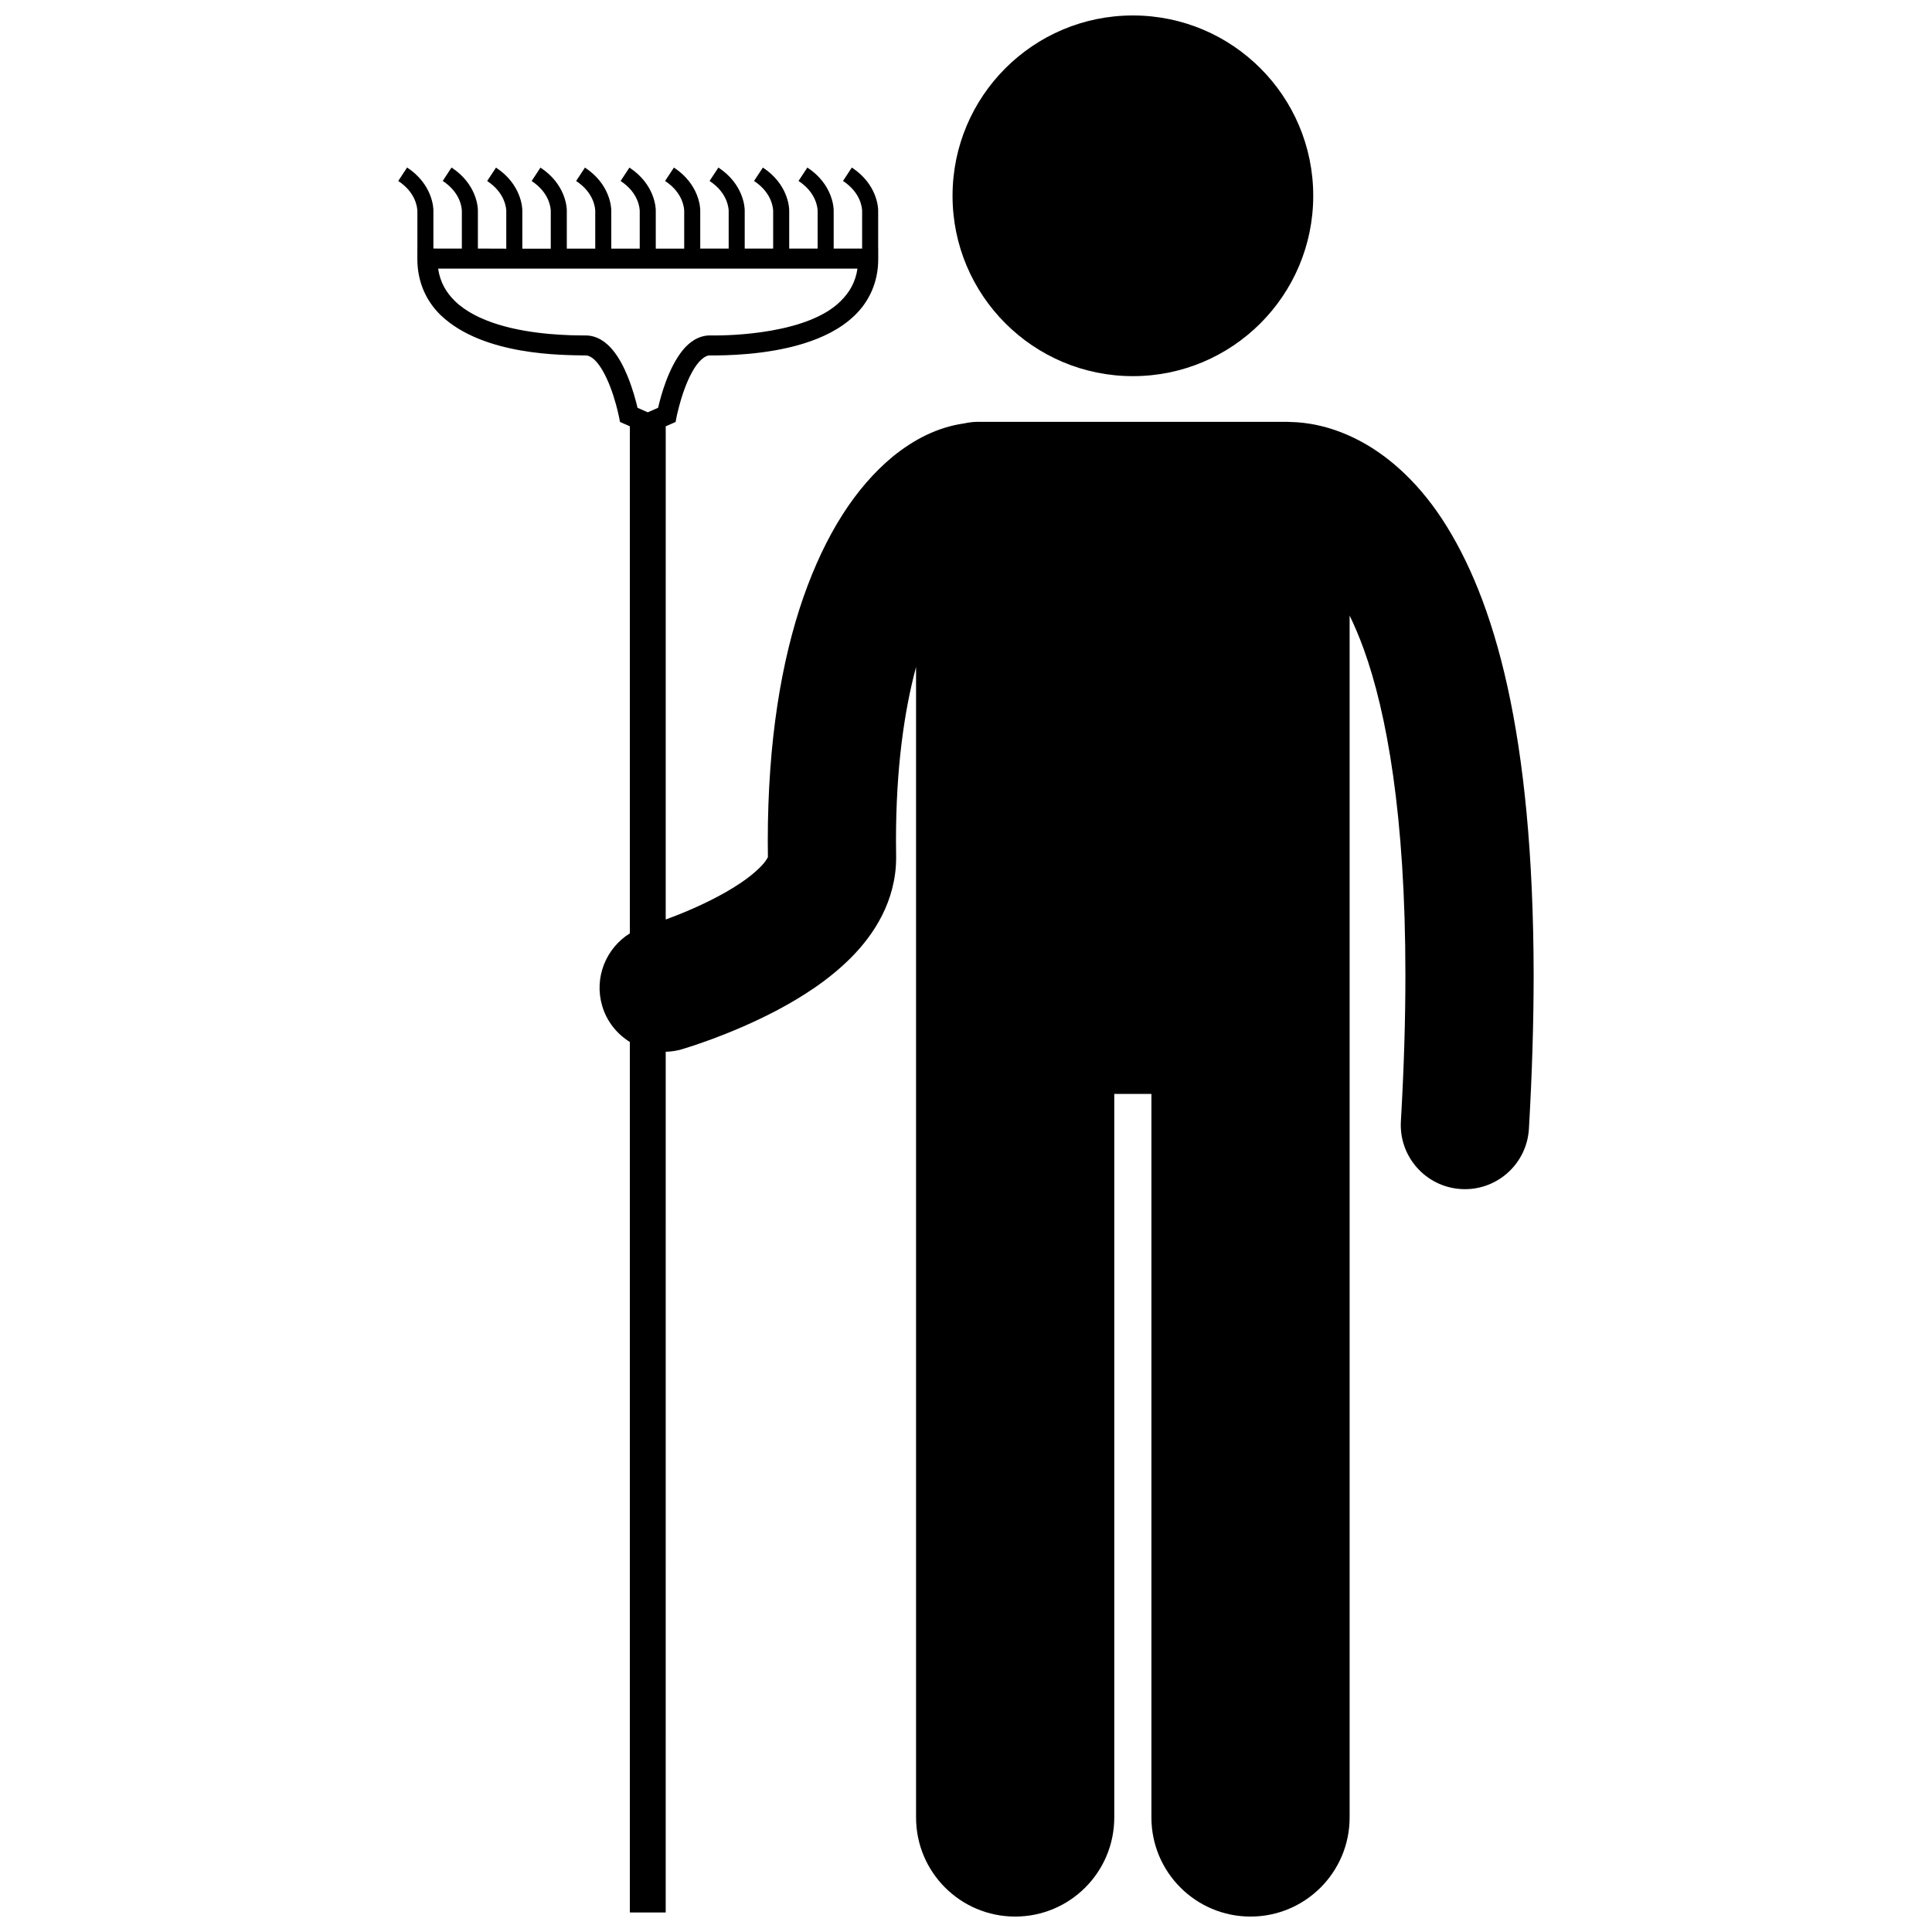 <?xml version="1.0" encoding="UTF-8"?>
<!-- Uploaded to: SVG Repo, www.svgrepo.com, Generator: SVG Repo Mixer Tools -->
<svg width="800px" height="800px" version="1.1" viewBox="144 144 512 512" xmlns="http://www.w3.org/2000/svg">
 <defs>
  <clipPath id="b">
   <path d="m396 148.09h97v95.906h-97z"/>
  </clipPath>
  <clipPath id="a">
   <path d="m249 188h302v463.9h-302z"/>
  </clipPath>
 </defs>
 <g>
  <g clip-path="url(#b)">
   <path d="m492.02 195.89c0 26.395-21.395 47.793-47.793 47.793-26.395 0-47.793-21.398-47.793-47.793s21.398-47.793 47.793-47.793c26.398 0 47.793 21.398 47.793 47.793"/>
  </g>
  <g clip-path="url(#a)">
   <path d="m254.61 199.8v10.078l-0.008-0.004v2.656c-0.027 6.336 2.484 11.438 6.25 15.055 11.332 10.723 32.277 10.496 38.34 10.613 0.863-0.008 1.883 0.508 3.082 1.926 1.762 2.074 3.324 5.742 4.301 8.816 0.992 3.078 1.453 5.508 1.465 5.512l0.262 1.363 2.617 1.156v134.38c-6.312 3.922-9.523 11.68-7.348 19.164 1.215 4.18 3.926 7.488 7.348 9.625v230.68h9.5l0.004-228.09c1.398-0.043 2.812-0.234 4.215-0.645 0.629-0.211 12.539-3.613 25.535-10.48 6.508-3.496 13.359-7.793 19.449-13.906 3.023-3.078 5.883-6.668 8.117-11.066 2.227-4.367 3.758-9.668 3.746-15.32v-0.234-0.219l-0.004-0.098c-0.023-1.293-0.031-2.602-0.031-3.934-0.016-19.133 2.172-34.371 5.316-46.062v304.88c0 14.508 11.762 26.262 26.262 26.262 14.504 0 26.266-11.754 26.266-26.262v-191.75h9.844v191.75c0 14.508 11.762 26.262 26.262 26.262 14.504 0 26.266-11.754 26.266-26.262v-318.52c1.258 2.582 2.527 5.543 3.777 8.996 5.988 16.59 11.023 43.82 11.004 86.32 0.004 11.711-0.375 24.582-1.195 38.715-0.543 9.367 6.609 17.406 15.977 17.953 0.336 0.02 0.672 0.031 1 0.031 8.934 0.004 16.426-6.977 16.953-16.008 0.852-14.723 1.25-28.246 1.254-40.688-0.09-64.113-10.328-99.594-24.289-120.93-6.977-10.594-15.141-17.383-22.68-21.148-7.199-3.629-13.531-4.473-17.371-4.531-0.281-0.016-0.562-0.043-0.844-0.043l-82.062-0.004c-1.238 0-2.441 0.148-3.602 0.406-7.215 1.008-13.527 4.352-19.027 8.836-9.812 8.148-17.746 20.438-23.629 37.18-5.832 16.762-9.449 38.066-9.461 64.617 0 1.379 0.008 2.809 0.035 4.293-0.055 0.145-0.211 0.461-0.602 1.008-0.941 1.371-3.375 3.699-6.652 5.875-4.891 3.332-11.441 6.402-16.574 8.43-1.172 0.465-2.258 0.875-3.254 1.242l0.004-130.7 2.617-1.152 0.262-1.367c0-0.004 0.199-1.051 0.641-2.703 0.648-2.469 1.832-6.207 3.438-9.105 1.625-3.016 3.547-4.574 4.769-4.449 4.023-0.008 14.715-0.066 24.703-3.129 4.996-1.543 9.879-3.84 13.637-7.484 3.766-3.617 6.277-8.719 6.246-15.055v-2.656h-0.016v-9.965-0.043c0.031-0.891-0.305-7.086-6.981-11.469l-2.336 3.551c4.832 3.184 5.031 7.297 5.066 7.863v10.066h-7.539v-9.887c0-0.043 0.004-0.082 0-0.125 0.027-0.891-0.305-7.086-6.977-11.469l-2.336 3.551c4.801 3.164 5.027 7.25 5.062 7.852v10.078h-7.535v-9.965-0.043c0.031-0.891-0.309-7.086-6.977-11.469l-2.34 3.551c5.066 3.34 5.039 7.707 5.066 7.918v10.008h-7.539v-9.91c0.004-0.035 0.004-0.066 0-0.102 0.031-0.891-0.309-7.086-6.973-11.469l-2.34 3.551c4.801 3.164 5.027 7.25 5.062 7.852v10.078h-7.535v-9.879-0.129c0.035-0.891-0.305-7.086-6.977-11.469l-2.336 3.551c4.797 3.164 5.027 7.25 5.062 7.852v10.078h-7.535v-9.965h-0.004c0-0.016 0.004-0.031 0.004-0.043 0.027-0.891-0.309-7.086-6.981-11.469l-2.336 3.551c4.805 3.164 5.031 7.25 5.066 7.852v10.078h-7.539v-9.887c0-0.043 0.004-0.082 0-0.125 0.027-0.891-0.305-7.086-6.977-11.469l-2.336 3.551c4.801 3.164 5.027 7.25 5.062 7.852v10.078h-7.535v-9.965-0.043c0.027-0.891-0.309-7.086-6.981-11.469l-2.336 3.551c4.805 3.164 5.031 7.25 5.066 7.852v10.078h-7.539v-9.91c0-0.035 0.004-0.066 0-0.102 0.031-0.891-0.309-7.086-6.973-11.469l-2.34 3.551c4.801 3.164 5.027 7.25 5.062 7.852v10.078l-7.523-0.027v-9.965-0.043c0.031-0.891-0.309-7.086-6.981-11.469l-2.336 3.551c4.805 3.164 5.031 7.25 5.066 7.852v10.078l-7.539-0.008v-9.91c0.004-0.035 0.004-0.066 0-0.102 0.031-0.891-0.309-7.086-6.973-11.469l-2.34 3.57c4.801 3.168 5.023 7.25 5.059 7.856zm116.63 15.383c-0.531 3.606-2.117 6.305-4.445 8.598-8.551 8.598-28.867 9.227-34.637 9.109-3.082 0.012-5.473 1.797-7.16 3.828-3.938 4.832-5.887 12.285-6.594 15.348l-2.734 1.199-2.719-1.195c-0.414-1.77-1.266-5.004-2.613-8.32-1.008-2.453-2.269-4.961-3.992-7.031-1.688-2.031-4.07-3.816-7.152-3.824-3.867 0.008-14.137-0.113-23.145-2.894-4.5-1.379-8.625-3.418-11.496-6.215-2.324-2.293-3.914-4.988-4.445-8.598z"/>
  </g>
 </g>
</svg>